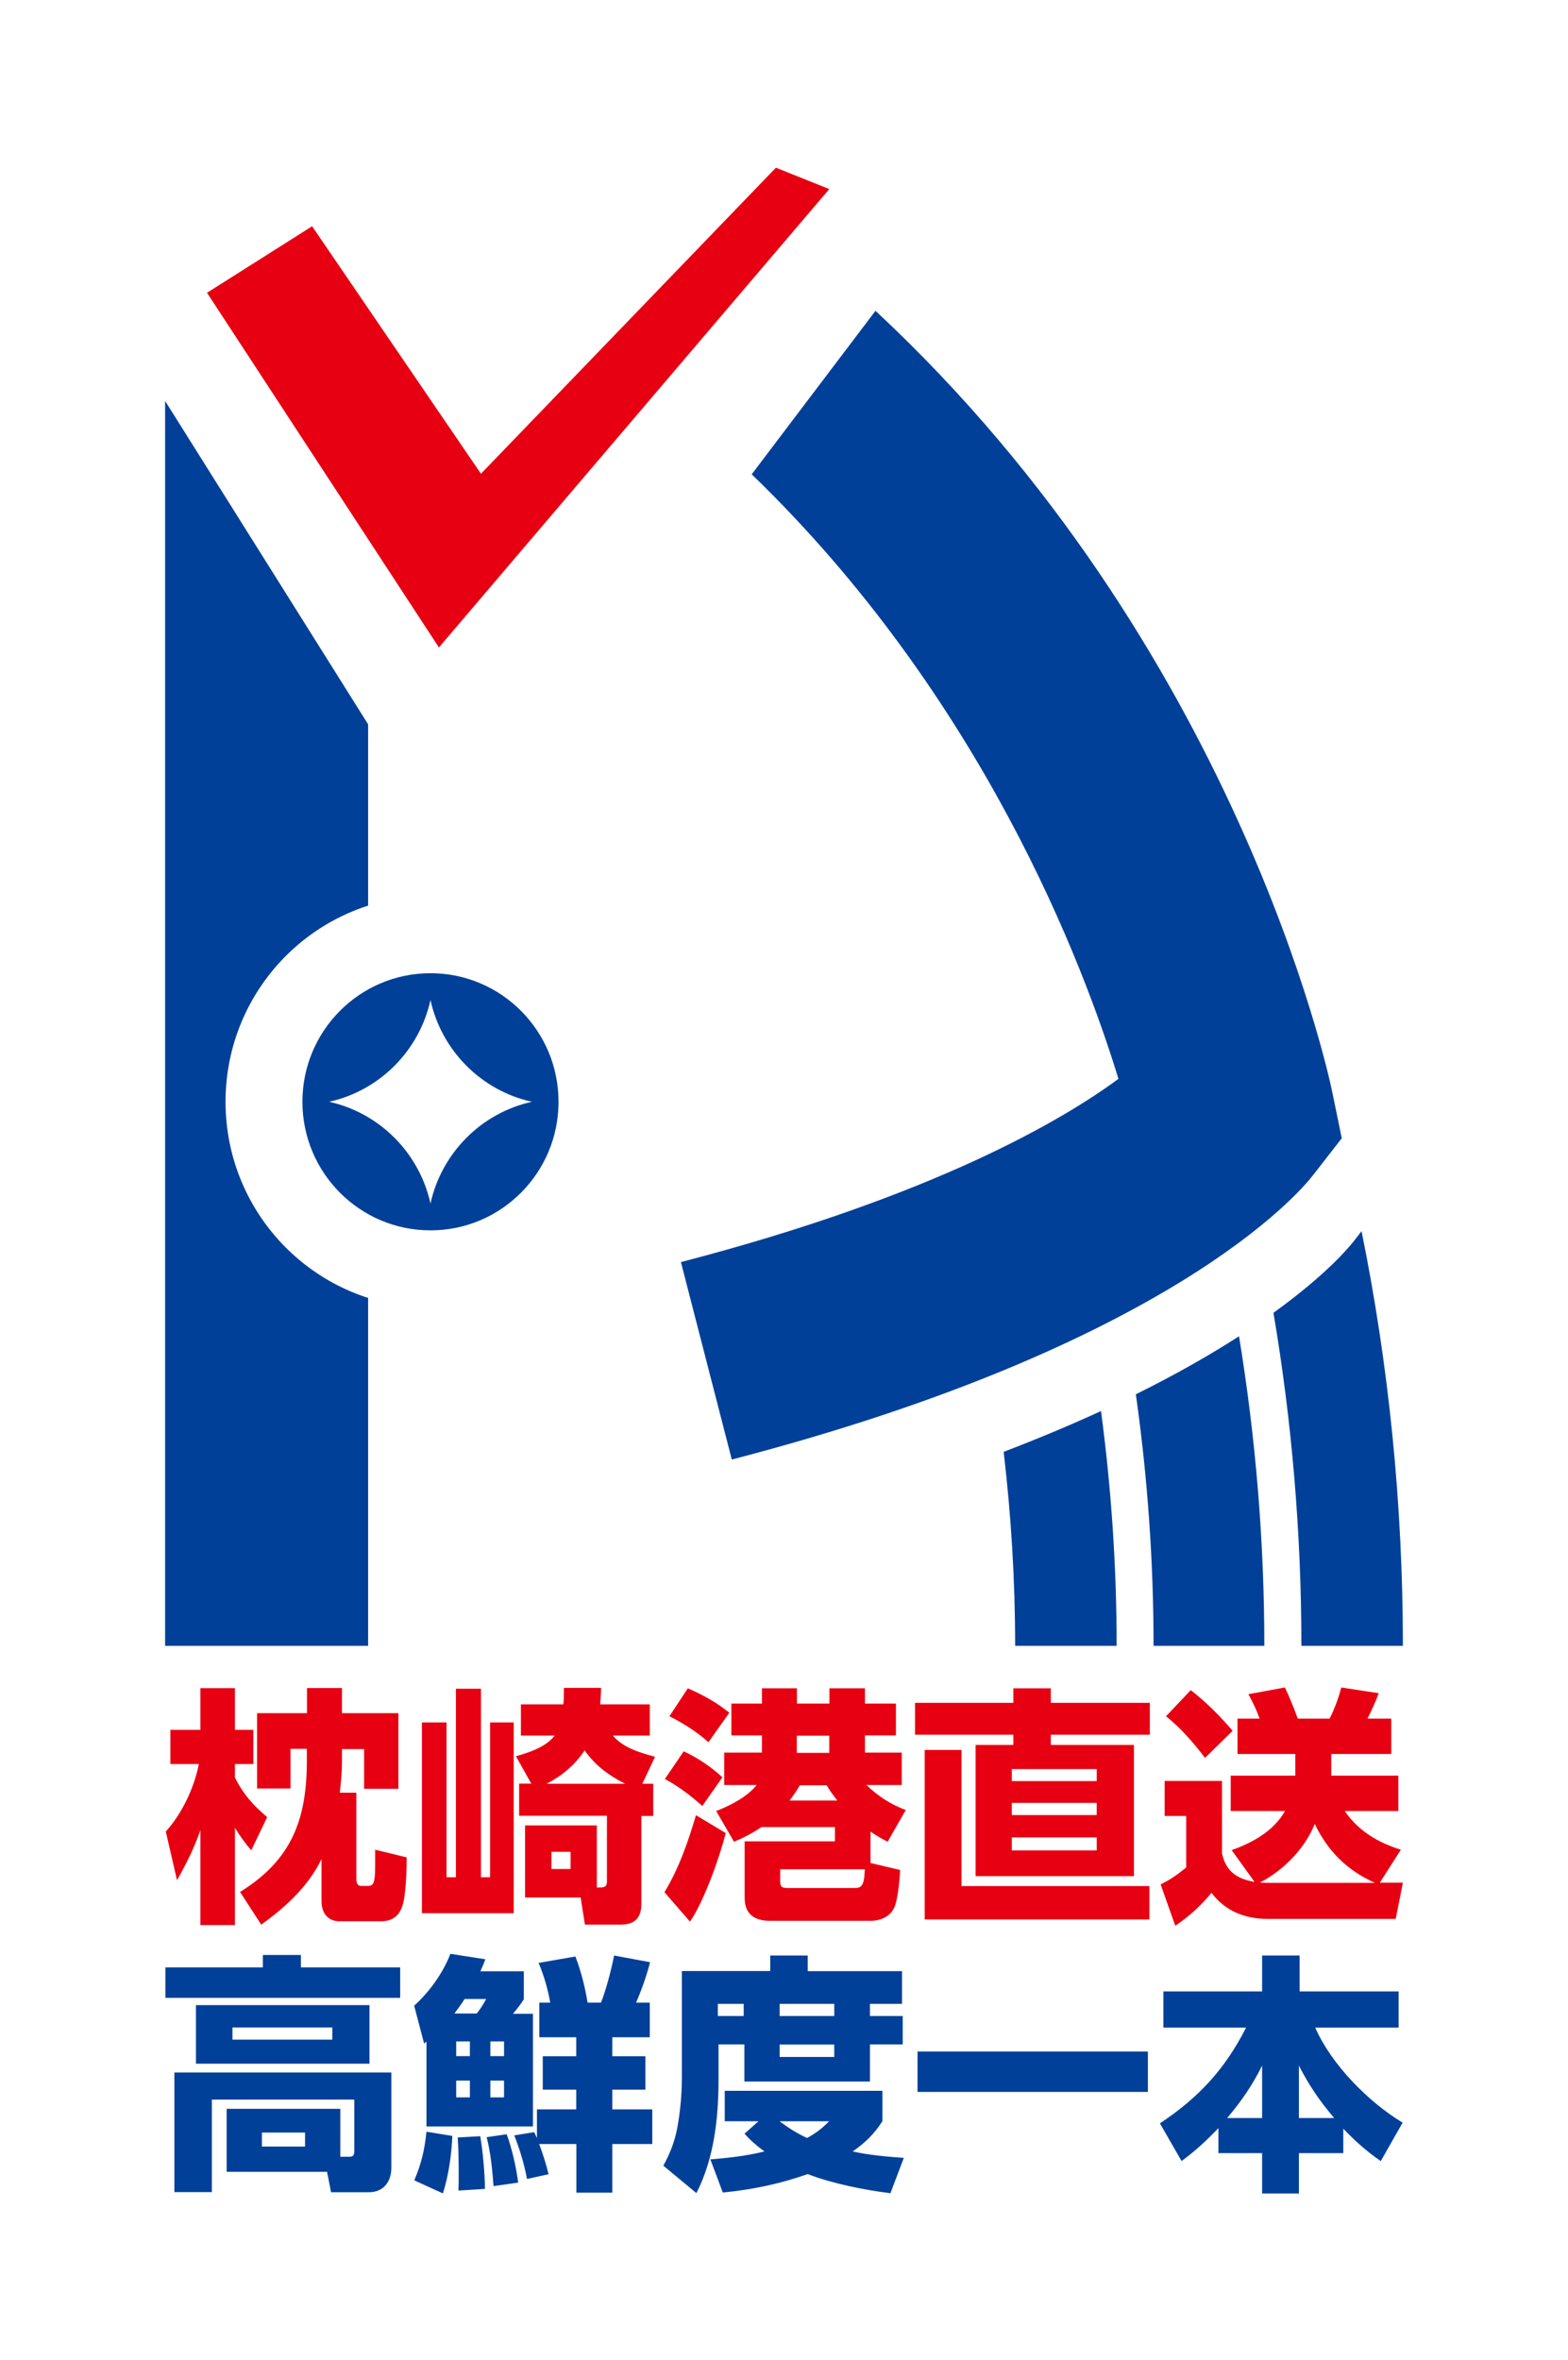 <svg width="220" height="331" viewBox="0 0 220 331" fill="none" xmlns="http://www.w3.org/2000/svg">
<rect x="0" y="0" width="220" height="331" fill="#333333" stroke="none"/>
<g clip-path="url(#clip0_115_480)">
<path d="M220 0H0V331H220V0Z" fill="white"/>
<path d="M56.15 280.181H23.205V275.908H36.883V274.164H42.219V275.908H56.15V280.181ZM31.8 304.562V295.742H47.749V302.465H49.01C49.572 302.465 49.708 302.229 49.708 301.661V294.449H29.724V307.423H24.466V290.647H54.908V304.013C54.908 305.973 53.802 307.443 51.745 307.443H46.449L45.886 304.581H31.82L31.8 304.562ZM51.843 289.412H27.493V281.2H51.843V289.412ZM32.615 284.336V286.041H46.623V284.336H32.615ZM36.748 299.074V301.034H42.801V299.074H36.748Z" fill="#004098"/>
<path d="M59.506 286.59L58.109 281.278C60.205 279.417 62.184 276.653 63.193 274.007L68.101 274.772C67.888 275.34 67.655 275.889 67.403 276.457H73.495V280.377C73.049 281.102 72.525 281.768 71.962 282.415H74.776V298.212H59.836V286.315C59.739 286.413 59.623 286.492 59.487 286.59H59.506ZM62.125 307.599L58.129 305.777C59.138 303.366 59.564 301.543 59.836 298.956L63.464 299.544C63.367 302.092 62.94 305.13 62.145 307.58L62.125 307.599ZM66.898 282.376C67.383 281.749 67.83 281.082 68.218 280.338H65.191C64.745 281.043 64.26 281.71 63.755 282.376H66.898ZM64.007 286.296V288.354H65.928V286.296H64.007ZM64.007 291.783V294.135H65.928V291.783H64.007ZM68.043 306.972L64.318 307.207C64.357 306.619 64.357 306.012 64.357 305.463C64.357 303.542 64.357 301.641 64.221 299.76L67.383 299.584C67.771 301.896 68.004 304.66 68.043 306.953V306.972ZM72.7 306.09L69.246 306.58C69.071 304.346 68.858 301.896 68.276 299.721L71.089 299.309C71.826 301.269 72.447 304.032 72.7 306.09ZM68.8 286.296V288.354H70.721V286.296H68.8ZM68.8 291.783V294.135H70.721V291.783H68.8ZM75.319 295.821H80.848V293.057H76.153V288.373H80.848V285.708H75.668V280.847H77.201C76.89 279.025 76.289 276.967 75.571 275.281L80.732 274.38C81.528 276.477 82.09 278.652 82.439 280.847H84.321C85.02 279.142 85.815 276.046 86.165 274.243L91.209 275.183C90.763 276.967 89.987 279.142 89.249 280.847H91.17V285.708H85.912V288.373H90.549V293.057H85.912V295.821H91.519V300.681H85.912V307.501H80.868V300.681H75.649C76.172 302.073 76.619 303.484 76.968 304.914L73.941 305.581C73.553 303.484 72.932 301.445 72.156 299.466L74.95 299.015C75.086 299.29 75.222 299.584 75.338 299.858V295.84L75.319 295.821Z" fill="#004098"/>
<path d="M108.07 276.438V274.243H113.327V276.438H126.56V281.024H122.058V282.729H126.657V286.707H122.058V291.92H104.441V286.707H100.813V291.646C100.813 297.036 100.192 302.739 97.709 307.56L93.072 303.719C94.042 301.935 94.682 300.289 95.051 298.29C95.439 296.154 95.672 293.645 95.672 291.431V276.418H108.031L108.07 276.438ZM101.686 297.486V293.214H123.805V297.486C122.621 299.309 121.399 300.505 119.633 301.72C122 302.249 124.406 302.445 126.812 302.621L124.93 307.58C121.282 307.129 116.703 306.208 113.327 304.895C109.331 306.286 105.605 307.07 101.415 307.482L99.668 302.837C102.249 302.621 104.752 302.347 107.255 301.72C106.168 300.916 105.373 300.25 104.461 299.231L106.42 297.486H101.686ZM100.716 281.024V282.729H104.344V281.024H100.716ZM113.23 299.838C114.492 299.133 115.287 298.545 116.335 297.486H109.369C110.631 298.427 111.814 299.172 113.23 299.838ZM109.389 281.024V282.729H117.053V281.024H109.389ZM109.389 286.727V288.471H117.053V286.727H109.389Z" fill="#004098"/>
<path d="M161.057 287.707V293.371H128.733V287.707H161.057Z" fill="#004098"/>
<path d="M165.771 303.052L162.745 297.78C168.177 294.174 171.864 290.196 174.832 284.355H163.23V279.279H177.083V274.243H182.341V279.279H196.233V284.355H184.533C186.803 289.529 191.983 294.782 196.795 297.682L193.73 303.072C191.712 301.681 190.14 300.269 188.472 298.525V301.955H182.244V307.619H177.083V301.955H170.952V298.447C169.244 300.23 167.75 301.622 165.771 303.072V303.052ZM177.083 297.036V289.686C175.686 292.489 174.192 294.645 172.174 297.036H177.083ZM187.191 297.036C185.096 294.547 183.738 292.567 182.244 289.686V297.036H187.191Z" fill="#004098"/>
<path d="M23.903 247.393V242.591H28.114V236.751H32.964V242.591H35.545V247.393H32.964V249.313C34.245 251.763 35.428 253.057 37.485 254.84L35.254 259.485C34.322 258.407 33.721 257.564 32.964 256.329V269.97H28.114V256.643C27.318 259.054 26.096 261.464 24.835 263.679L23.263 256.859C25.552 254.311 27.241 250.744 27.9 247.393H23.903ZM55.897 240.298V250.862H51.086V245.296H47.981V247.001C47.981 248.47 47.846 249.98 47.671 251.41H49.999V263.503C49.999 263.953 50.096 264.483 50.659 264.483H51.706C52.618 264.483 52.638 263.463 52.638 260.876V259.406L57.062 260.484C57.062 262.131 56.965 265.796 56.46 267.265C56.014 268.696 55.005 269.441 53.492 269.441H47.574C46.39 269.441 45.11 268.677 45.11 266.599V260.72C43.267 264.541 40.026 267.501 36.651 269.911L33.682 265.325C40.919 260.857 43.053 255.154 43.053 246.903V245.256H40.764V250.822H36.068V240.259H43.073V236.731H47.981V240.259H55.878L55.897 240.298Z" fill="#E60012"/>
<path d="M62.649 241.552V263.267H63.969V236.829H67.48V263.267H68.761V241.552H72.079V268.304H59.196V241.552H62.649ZM91.655 250.156V254.664H89.987V266.972C89.987 268.971 89.075 269.911 87.057 269.911H82.071L81.469 266.109H73.67V255.996H83.739V264.698H84.224C85.136 264.698 85.156 264.306 85.156 263.64V254.644H72.835V250.136H74.543L72.389 246.295C74.194 245.805 76.677 244.962 77.822 243.394H73.088V239.024H79.044C79.122 238.26 79.122 237.476 79.122 236.711H84.341C84.341 237.338 84.263 238.279 84.205 239.024H91.17V243.394H85.99C87.387 245.1 89.812 245.805 91.908 246.373L90.123 250.156H91.655ZM82.032 245.472C80.674 247.51 78.869 249.039 76.677 250.156H87.717C85.486 249.039 83.468 247.569 82.032 245.472ZM77.375 259.7V262.111H80.053V259.7H77.375Z" fill="#E60012"/>
<path d="M96.816 269.5L93.227 265.364C95.284 261.974 96.525 258.329 97.651 254.566L101.822 257.074C100.988 260.426 98.757 266.697 96.816 269.48V269.5ZM101.356 249.254L98.543 253.272C96.933 251.841 95.206 250.509 93.285 249.49L95.924 245.609C97.883 246.511 99.785 247.785 101.356 249.254ZM102.327 240.2L99.397 244.335C97.903 242.944 95.749 241.611 93.925 240.69L96.506 236.77C98.485 237.613 100.658 238.808 102.327 240.2ZM117.15 258.231V256.232H106.847C105.567 257.074 104.403 257.701 102.986 258.289L100.483 253.978C102.462 253.213 104.81 252.018 106.168 250.332H101.609V245.785H106.905V243.375H102.618V238.906H106.905V236.77H111.814V238.906H116.374V236.77H121.36V238.906H125.706V243.375H121.36V245.785H126.521V250.332H121.573C123.184 251.9 124.988 253.057 127.084 253.84L124.542 258.289C123.669 257.839 122.97 257.447 122.136 256.859V261.268L126.288 262.248C126.249 263.503 125.978 266.266 125.531 267.383C124.969 268.775 123.552 269.382 122.117 269.382H108.108C105.955 269.382 104.48 268.539 104.48 266.129V258.231H117.188H117.15ZM109.466 262.15V263.797C109.466 264.561 109.641 264.776 110.514 264.776H119.808C120.855 264.776 121.244 264.6 121.341 262.15H109.466ZM117.48 252.508C116.917 251.802 116.432 251.116 115.986 250.372H112.222C111.775 251.136 111.31 251.802 110.786 252.508H117.48ZM111.795 243.414V245.825H116.354V243.414H111.795Z" fill="#E60012"/>
<path d="M161.328 243.277H147.436V244.708H159.097V263.111H136.882V244.708H142.178V243.277H128.383V238.808H142.178V236.77H147.436V238.808H161.328V243.277ZM161.27 269.186H129.742V245.413H134.903V264.502H161.27V269.186ZM141.965 248.098V249.784H153.878V248.098H141.965ZM141.965 252.841V254.546H153.878V252.841H141.965ZM141.965 257.682V259.504H153.878V257.682H141.965Z" fill="#E60012"/>
<path d="M196.562 259.387L193.594 264.032H196.834L195.825 269.108H177.859C174.716 269.108 171.902 268.03 169.982 265.443C168.488 267.266 166.877 268.735 164.898 270.068L162.842 264.267C164.277 263.561 165.209 262.895 166.431 261.896V254.664H163.404V249.764H171.456V259.936C172.019 262.464 173.551 263.503 176.016 263.914L172.814 259.465C175.802 258.387 178.674 256.8 180.303 253.978H172.678V249.019H181.739V245.981H173.629V241.023H176.733C176.287 239.769 175.802 238.789 175.162 237.593L180.284 236.653C180.944 238.044 181.565 239.592 182.088 241.023H186.551C187.172 239.828 187.87 237.985 188.181 236.653L193.439 237.456C193.012 238.671 192.43 239.867 191.867 241.023H195.204V245.981H186.784V249.019H196.194V253.978H188.666C190.606 256.78 193.361 258.427 196.562 259.406V259.387ZM172.969 242.709L169.07 246.53C167.459 244.394 165.694 242.375 163.598 240.69L167.071 237.025C169.341 238.808 171.068 240.553 172.95 242.728L172.969 242.709ZM184.475 255.761C183.117 259.23 180.051 262.327 176.772 264.012C177.335 264.051 177.878 264.051 178.402 264.051H192.915C189.054 262.346 186.26 259.583 184.455 255.761H184.475Z" fill="#E60012"/>
<path d="M23.166 56.228V230.812H51.648V101.579L23.166 56.228Z" fill="#004098"/>
<path d="M60.399 183.384C76.279 183.384 89.153 170.459 89.153 154.515C89.153 138.571 76.279 125.646 60.399 125.646C44.518 125.646 31.645 138.571 31.645 154.515C31.645 170.459 44.518 183.384 60.399 183.384Z" fill="white"/>
<path d="M60.399 172.546C70.321 172.546 78.365 164.473 78.365 154.515C78.365 144.557 70.321 136.484 60.399 136.484C50.476 136.484 42.432 144.557 42.432 154.515C42.432 164.473 50.476 172.546 60.399 172.546Z" fill="#004098"/>
<path d="M191.033 172.663L189.985 174.016C189.248 174.956 186.027 178.817 178.674 184.109C181.235 199.239 182.593 214.859 182.593 230.812H196.834C196.834 210.861 194.836 191.36 191.033 172.663Z" fill="#004098"/>
<path d="M159.369 195.554C160.998 207.098 161.852 218.877 161.852 230.812H177.393C177.393 216.094 176.171 201.571 173.842 187.401C169.904 189.93 165.112 192.693 159.369 195.535V195.554Z" fill="#004098"/>
<path d="M140.82 203.609C141.868 212.546 142.431 221.62 142.431 230.812H156.672C156.672 219.68 155.915 208.666 154.479 197.887C150.385 199.768 145.826 201.689 140.82 203.609Z" fill="#004098"/>
<path d="M186.919 153.124C186.337 150.282 173.396 90.663 122.834 43.587L105.47 66.517C137.89 97.816 152.073 135.406 156.924 151.301C149.163 157.024 131.003 167.783 95.536 176.995L102.676 204.687C164.238 188.675 182.321 167.254 184.184 164.863L188.258 159.63L186.919 153.124Z" fill="#004098"/>
<path d="M61.582 90.8L29.045 41.059L43.791 31.73L67.48 66.439L108.865 23.518L116.354 26.517L61.582 90.8Z" fill="#E60012"/>
<path d="M60.399 168.783C58.827 161.668 53.259 156.083 46.177 154.515C53.259 152.947 58.827 147.362 60.399 140.247C61.97 147.362 67.539 152.947 74.62 154.515C67.539 156.083 61.97 161.668 60.399 168.783Z" fill="white"/>
</g>
<defs>
<clipPath id="clip0_115_480">
<rect width="220" height="331" fill="white"/>
</clipPath>
</defs>
</svg>
